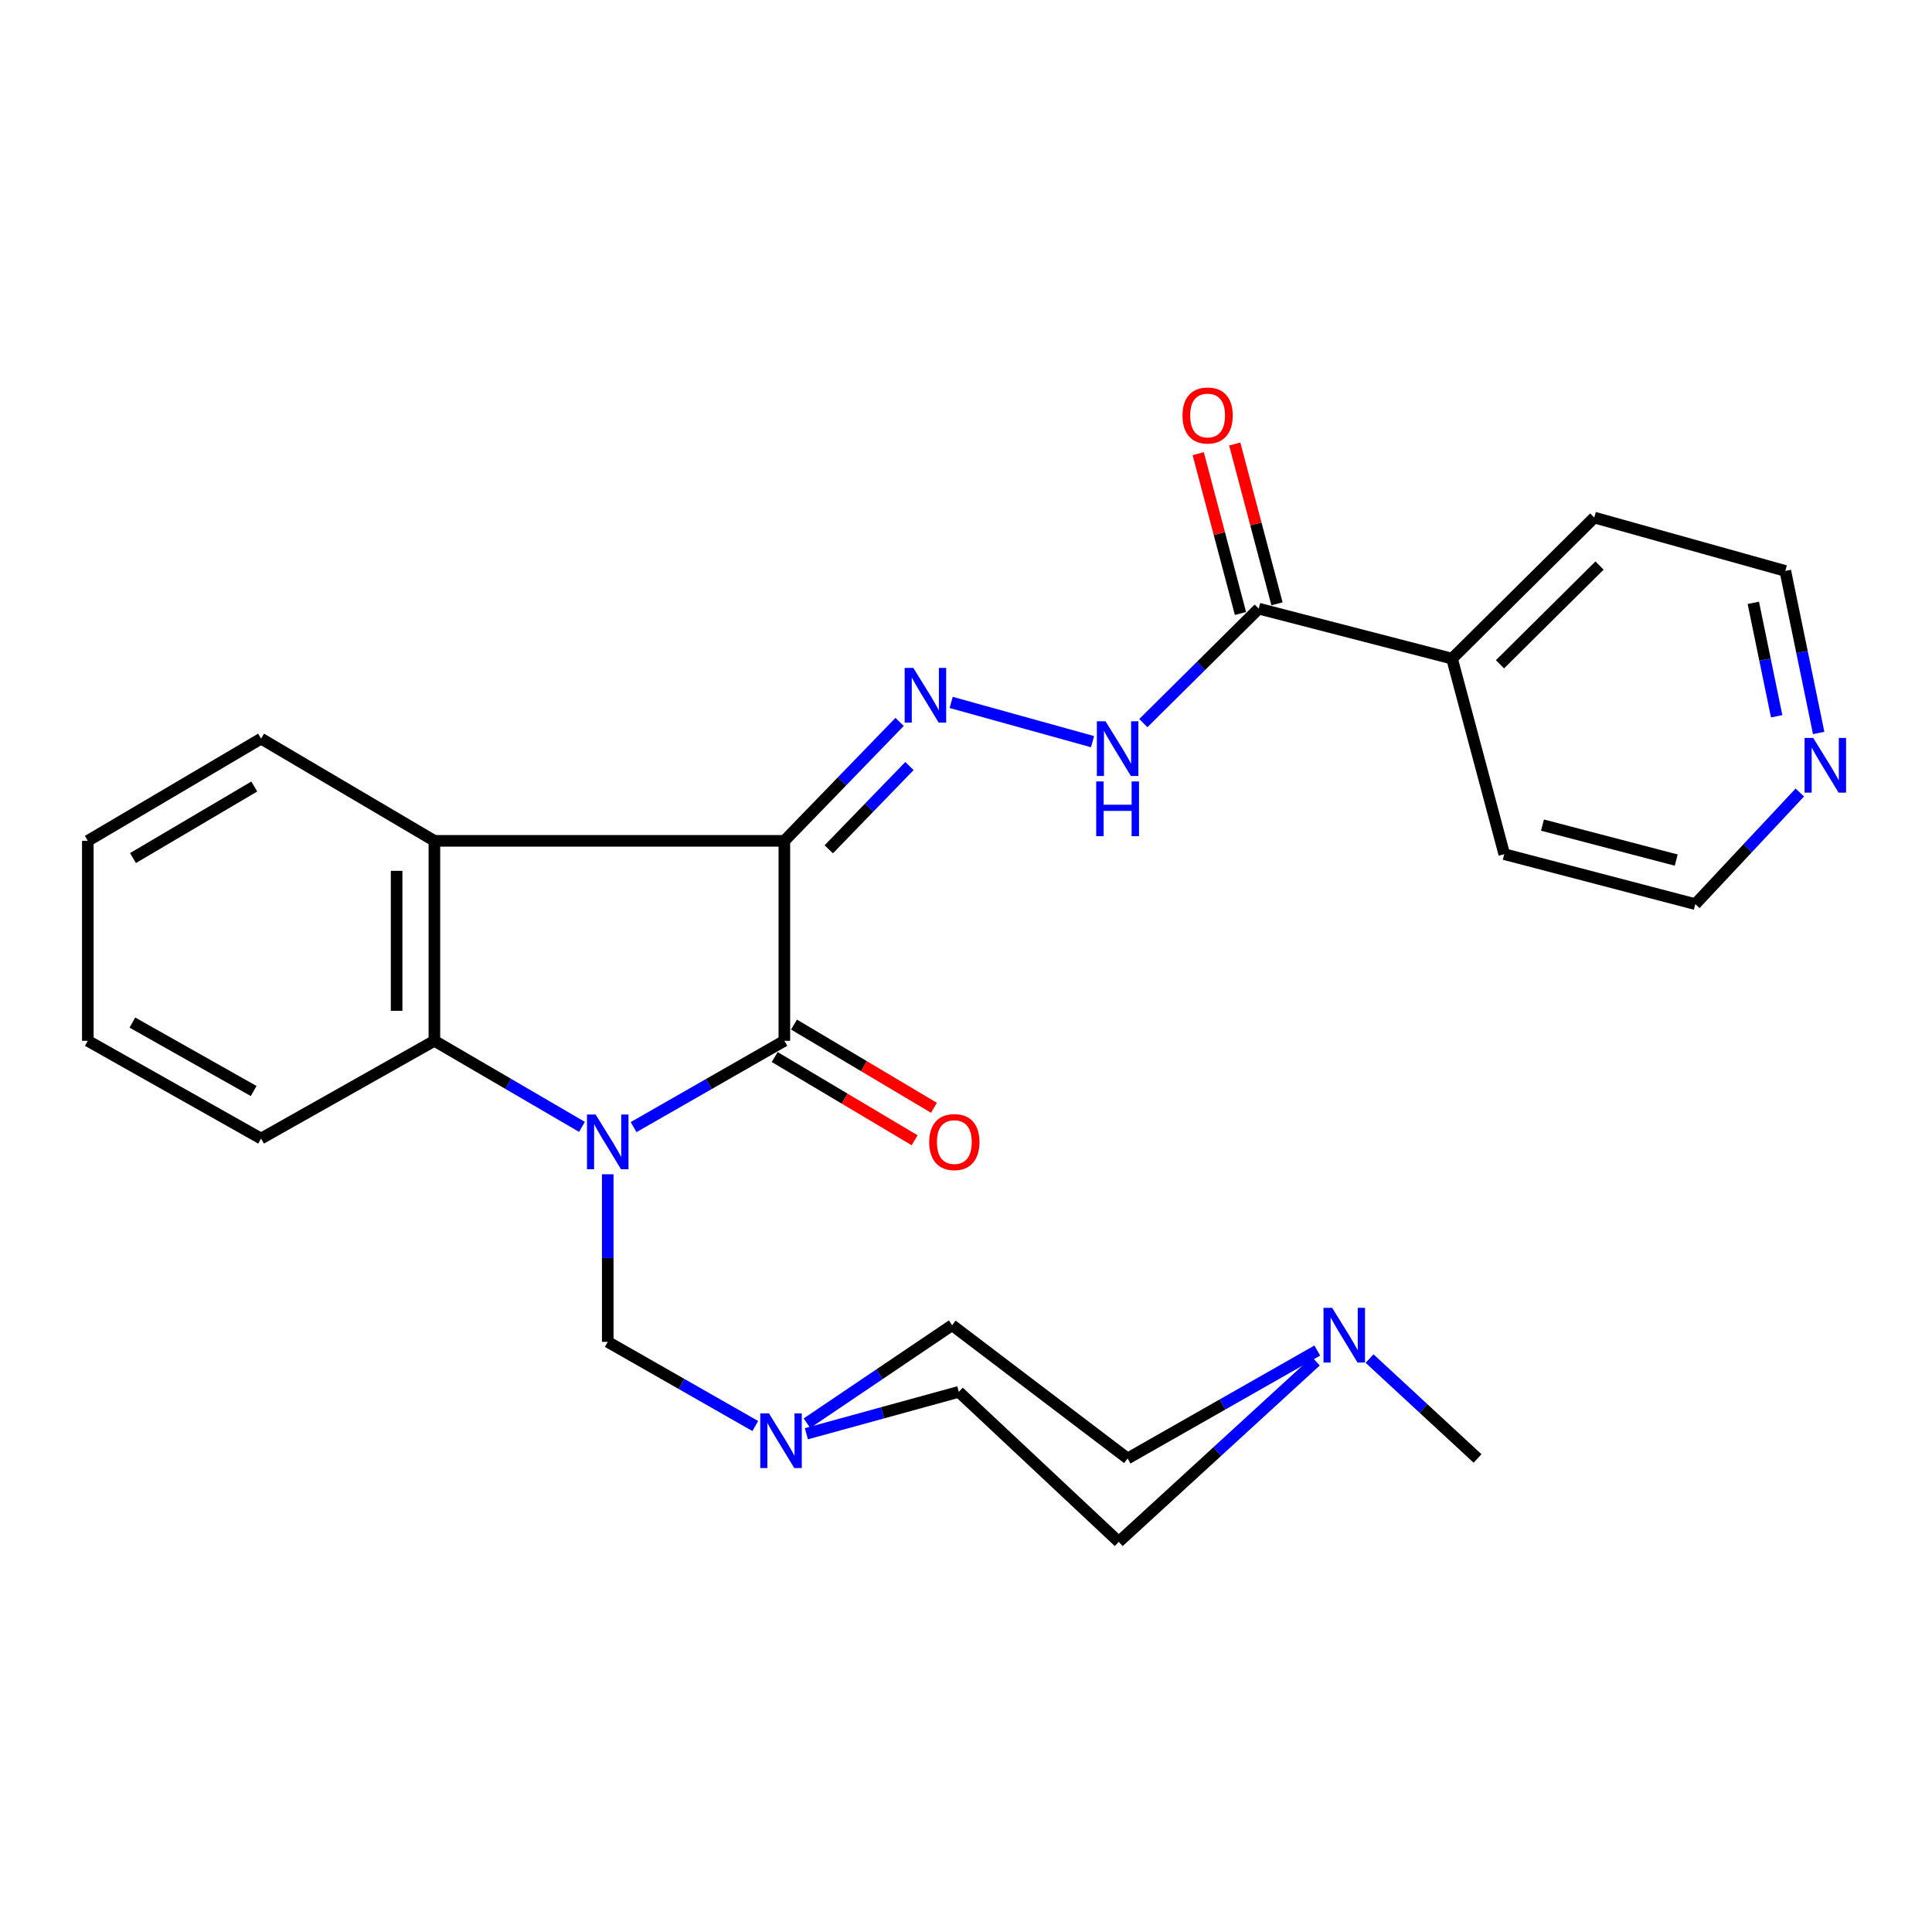 <?xml version='1.0' encoding='iso-8859-1'?>
<svg version='1.1' baseProfile='full'
              xmlns='http://www.w3.org/2000/svg'
                      xmlns:rdkit='http://www.rdkit.org/xml'
                      xmlns:xlink='http://www.w3.org/1999/xlink'
                  xml:space='preserve'
width='1000px' height='1000px' viewBox='0 0 1000 1000'>
<!-- END OF HEADER -->
<rect style='opacity:1.0;fill:#FFFFFF;stroke:none' width='1000' height='1000' x='0' y='0'> </rect>
<path class='bond-1' d='M 327.94,583.393 L 366.962,561.056' style='fill:none;fill-rule:evenodd;stroke:#0000FF;stroke-width:6px;stroke-linecap:butt;stroke-linejoin:miter;stroke-opacity:1' />
<path class='bond-1' d='M 366.962,561.056 L 405.983,538.719' style='fill:none;fill-rule:evenodd;stroke:#000000;stroke-width:6px;stroke-linecap:butt;stroke-linejoin:miter;stroke-opacity:1' />
<path class='bond-3' d='M 301.23,583.27 L 263.037,560.994' style='fill:none;fill-rule:evenodd;stroke:#0000FF;stroke-width:6px;stroke-linecap:butt;stroke-linejoin:miter;stroke-opacity:1' />
<path class='bond-3' d='M 263.037,560.994 L 224.844,538.719' style='fill:none;fill-rule:evenodd;stroke:#000000;stroke-width:6px;stroke-linecap:butt;stroke-linejoin:miter;stroke-opacity:1' />
<path class='bond-5' d='M 314.566,607.796 L 314.566,651.171' style='fill:none;fill-rule:evenodd;stroke:#0000FF;stroke-width:6px;stroke-linecap:butt;stroke-linejoin:miter;stroke-opacity:1' />
<path class='bond-5' d='M 314.566,651.171 L 314.566,694.546' style='fill:none;fill-rule:evenodd;stroke:#000000;stroke-width:6px;stroke-linecap:butt;stroke-linejoin:miter;stroke-opacity:1' />
<path class='bond-0' d='M 405.983,435.222 L 405.983,538.719' style='fill:none;fill-rule:evenodd;stroke:#000000;stroke-width:6px;stroke-linecap:butt;stroke-linejoin:miter;stroke-opacity:1' />
<path class='bond-4' d='M 405.983,435.222 L 435.809,404.442' style='fill:none;fill-rule:evenodd;stroke:#000000;stroke-width:6px;stroke-linecap:butt;stroke-linejoin:miter;stroke-opacity:1' />
<path class='bond-4' d='M 435.809,404.442 L 465.634,373.663' style='fill:none;fill-rule:evenodd;stroke:#0000FF;stroke-width:6px;stroke-linecap:butt;stroke-linejoin:miter;stroke-opacity:1' />
<path class='bond-4' d='M 428.974,439.596 L 449.852,418.05' style='fill:none;fill-rule:evenodd;stroke:#000000;stroke-width:6px;stroke-linecap:butt;stroke-linejoin:miter;stroke-opacity:1' />
<path class='bond-4' d='M 449.852,418.05 L 470.73,396.504' style='fill:none;fill-rule:evenodd;stroke:#0000FF;stroke-width:6px;stroke-linecap:butt;stroke-linejoin:miter;stroke-opacity:1' />
<path class='bond-27' d='M 405.983,435.222 L 224.844,435.222' style='fill:none;fill-rule:evenodd;stroke:#000000;stroke-width:6px;stroke-linecap:butt;stroke-linejoin:miter;stroke-opacity:1' />
<path class='bond-10' d='M 400.985,547.122 L 437.198,568.66' style='fill:none;fill-rule:evenodd;stroke:#000000;stroke-width:6px;stroke-linecap:butt;stroke-linejoin:miter;stroke-opacity:1' />
<path class='bond-10' d='M 437.198,568.66 L 473.41,590.198' style='fill:none;fill-rule:evenodd;stroke:#FF0000;stroke-width:6px;stroke-linecap:butt;stroke-linejoin:miter;stroke-opacity:1' />
<path class='bond-10' d='M 410.981,530.316 L 447.194,551.853' style='fill:none;fill-rule:evenodd;stroke:#000000;stroke-width:6px;stroke-linecap:butt;stroke-linejoin:miter;stroke-opacity:1' />
<path class='bond-10' d='M 447.194,551.853 L 483.406,573.391' style='fill:none;fill-rule:evenodd;stroke:#FF0000;stroke-width:6px;stroke-linecap:butt;stroke-linejoin:miter;stroke-opacity:1' />
<path class='bond-2' d='M 224.844,435.222 L 224.844,538.719' style='fill:none;fill-rule:evenodd;stroke:#000000;stroke-width:6px;stroke-linecap:butt;stroke-linejoin:miter;stroke-opacity:1' />
<path class='bond-2' d='M 205.29,450.746 L 205.29,523.194' style='fill:none;fill-rule:evenodd;stroke:#000000;stroke-width:6px;stroke-linecap:butt;stroke-linejoin:miter;stroke-opacity:1' />
<path class='bond-18' d='M 224.844,435.222 L 135.133,382.316' style='fill:none;fill-rule:evenodd;stroke:#000000;stroke-width:6px;stroke-linecap:butt;stroke-linejoin:miter;stroke-opacity:1' />
<path class='bond-19' d='M 224.844,538.719 L 135.133,589.321' style='fill:none;fill-rule:evenodd;stroke:#000000;stroke-width:6px;stroke-linecap:butt;stroke-linejoin:miter;stroke-opacity:1' />
<path class='bond-6' d='M 492.318,363.57 L 565.499,383.885' style='fill:none;fill-rule:evenodd;stroke:#0000FF;stroke-width:6px;stroke-linecap:butt;stroke-linejoin:miter;stroke-opacity:1' />
<path class='bond-8' d='M 314.566,694.546 L 352.751,716.329' style='fill:none;fill-rule:evenodd;stroke:#000000;stroke-width:6px;stroke-linecap:butt;stroke-linejoin:miter;stroke-opacity:1' />
<path class='bond-8' d='M 352.751,716.329 L 390.935,738.113' style='fill:none;fill-rule:evenodd;stroke:#0000FF;stroke-width:6px;stroke-linecap:butt;stroke-linejoin:miter;stroke-opacity:1' />
<path class='bond-7' d='M 591.787,374.284 L 621.654,344.661' style='fill:none;fill-rule:evenodd;stroke:#0000FF;stroke-width:6px;stroke-linecap:butt;stroke-linejoin:miter;stroke-opacity:1' />
<path class='bond-7' d='M 621.654,344.661 L 651.521,315.038' style='fill:none;fill-rule:evenodd;stroke:#000000;stroke-width:6px;stroke-linecap:butt;stroke-linejoin:miter;stroke-opacity:1' />
<path class='bond-11' d='M 660.974,312.538 L 650.036,271.18' style='fill:none;fill-rule:evenodd;stroke:#000000;stroke-width:6px;stroke-linecap:butt;stroke-linejoin:miter;stroke-opacity:1' />
<path class='bond-11' d='M 650.036,271.18 L 639.098,229.822' style='fill:none;fill-rule:evenodd;stroke:#FF0000;stroke-width:6px;stroke-linecap:butt;stroke-linejoin:miter;stroke-opacity:1' />
<path class='bond-11' d='M 642.069,317.538 L 631.131,276.18' style='fill:none;fill-rule:evenodd;stroke:#000000;stroke-width:6px;stroke-linecap:butt;stroke-linejoin:miter;stroke-opacity:1' />
<path class='bond-11' d='M 631.131,276.18 L 620.193,234.821' style='fill:none;fill-rule:evenodd;stroke:#FF0000;stroke-width:6px;stroke-linecap:butt;stroke-linejoin:miter;stroke-opacity:1' />
<path class='bond-13' d='M 651.521,315.038 L 751.575,340.904' style='fill:none;fill-rule:evenodd;stroke:#000000;stroke-width:6px;stroke-linecap:butt;stroke-linejoin:miter;stroke-opacity:1' />
<path class='bond-14' d='M 417.667,736.658 L 455.242,711.289' style='fill:none;fill-rule:evenodd;stroke:#0000FF;stroke-width:6px;stroke-linecap:butt;stroke-linejoin:miter;stroke-opacity:1' />
<path class='bond-14' d='M 455.242,711.289 L 492.816,685.92' style='fill:none;fill-rule:evenodd;stroke:#000000;stroke-width:6px;stroke-linecap:butt;stroke-linejoin:miter;stroke-opacity:1' />
<path class='bond-15' d='M 417.382,742.105 L 456.826,731.264' style='fill:none;fill-rule:evenodd;stroke:#0000FF;stroke-width:6px;stroke-linecap:butt;stroke-linejoin:miter;stroke-opacity:1' />
<path class='bond-15' d='M 456.826,731.264 L 496.27,720.423' style='fill:none;fill-rule:evenodd;stroke:#000000;stroke-width:6px;stroke-linecap:butt;stroke-linejoin:miter;stroke-opacity:1' />
<path class='bond-9' d='M 681.092,704.558 L 630.077,751.3' style='fill:none;fill-rule:evenodd;stroke:#0000FF;stroke-width:6px;stroke-linecap:butt;stroke-linejoin:miter;stroke-opacity:1' />
<path class='bond-9' d='M 630.077,751.3 L 579.061,798.043' style='fill:none;fill-rule:evenodd;stroke:#000000;stroke-width:6px;stroke-linecap:butt;stroke-linejoin:miter;stroke-opacity:1' />
<path class='bond-20' d='M 708.88,703.197 L 736.832,729.05' style='fill:none;fill-rule:evenodd;stroke:#0000FF;stroke-width:6px;stroke-linecap:butt;stroke-linejoin:miter;stroke-opacity:1' />
<path class='bond-20' d='M 736.832,729.05 L 764.785,754.903' style='fill:none;fill-rule:evenodd;stroke:#000000;stroke-width:6px;stroke-linecap:butt;stroke-linejoin:miter;stroke-opacity:1' />
<path class='bond-28' d='M 681.825,699.038 L 632.735,726.971' style='fill:none;fill-rule:evenodd;stroke:#0000FF;stroke-width:6px;stroke-linecap:butt;stroke-linejoin:miter;stroke-opacity:1' />
<path class='bond-28' d='M 632.735,726.971 L 583.646,754.903' style='fill:none;fill-rule:evenodd;stroke:#000000;stroke-width:6px;stroke-linecap:butt;stroke-linejoin:miter;stroke-opacity:1' />
<path class='bond-12' d='M 941.34,379.385 L 932.709,337.445' style='fill:none;fill-rule:evenodd;stroke:#0000FF;stroke-width:6px;stroke-linecap:butt;stroke-linejoin:miter;stroke-opacity:1' />
<path class='bond-12' d='M 932.709,337.445 L 924.077,295.506' style='fill:none;fill-rule:evenodd;stroke:#000000;stroke-width:6px;stroke-linecap:butt;stroke-linejoin:miter;stroke-opacity:1' />
<path class='bond-12' d='M 919.598,370.745 L 913.556,341.387' style='fill:none;fill-rule:evenodd;stroke:#0000FF;stroke-width:6px;stroke-linecap:butt;stroke-linejoin:miter;stroke-opacity:1' />
<path class='bond-12' d='M 913.556,341.387 L 907.514,312.029' style='fill:none;fill-rule:evenodd;stroke:#000000;stroke-width:6px;stroke-linecap:butt;stroke-linejoin:miter;stroke-opacity:1' />
<path class='bond-30' d='M 931.582,410.211 L 904.538,439.093' style='fill:none;fill-rule:evenodd;stroke:#0000FF;stroke-width:6px;stroke-linecap:butt;stroke-linejoin:miter;stroke-opacity:1' />
<path class='bond-30' d='M 904.538,439.093 L 877.494,467.975' style='fill:none;fill-rule:evenodd;stroke:#000000;stroke-width:6px;stroke-linecap:butt;stroke-linejoin:miter;stroke-opacity:1' />
<path class='bond-23' d='M 751.575,340.904 L 778.603,442.109' style='fill:none;fill-rule:evenodd;stroke:#000000;stroke-width:6px;stroke-linecap:butt;stroke-linejoin:miter;stroke-opacity:1' />
<path class='bond-24' d='M 751.575,340.904 L 825.186,267.89' style='fill:none;fill-rule:evenodd;stroke:#000000;stroke-width:6px;stroke-linecap:butt;stroke-linejoin:miter;stroke-opacity:1' />
<path class='bond-24' d='M 776.387,343.836 L 827.915,292.726' style='fill:none;fill-rule:evenodd;stroke:#000000;stroke-width:6px;stroke-linecap:butt;stroke-linejoin:miter;stroke-opacity:1' />
<path class='bond-17' d='M 492.816,685.92 L 583.646,754.903' style='fill:none;fill-rule:evenodd;stroke:#000000;stroke-width:6px;stroke-linecap:butt;stroke-linejoin:miter;stroke-opacity:1' />
<path class='bond-16' d='M 496.27,720.423 L 579.061,798.043' style='fill:none;fill-rule:evenodd;stroke:#000000;stroke-width:6px;stroke-linecap:butt;stroke-linejoin:miter;stroke-opacity:1' />
<path class='bond-29' d='M 135.133,382.316 L 45.455,435.222' style='fill:none;fill-rule:evenodd;stroke:#000000;stroke-width:6px;stroke-linecap:butt;stroke-linejoin:miter;stroke-opacity:1' />
<path class='bond-29' d='M 131.617,407.094 L 68.842,444.128' style='fill:none;fill-rule:evenodd;stroke:#000000;stroke-width:6px;stroke-linecap:butt;stroke-linejoin:miter;stroke-opacity:1' />
<path class='bond-26' d='M 135.133,589.321 L 45.455,538.719' style='fill:none;fill-rule:evenodd;stroke:#000000;stroke-width:6px;stroke-linecap:butt;stroke-linejoin:miter;stroke-opacity:1' />
<path class='bond-26' d='M 131.291,564.701 L 68.516,529.279' style='fill:none;fill-rule:evenodd;stroke:#000000;stroke-width:6px;stroke-linecap:butt;stroke-linejoin:miter;stroke-opacity:1' />
<path class='bond-21' d='M 877.494,467.975 L 778.603,442.109' style='fill:none;fill-rule:evenodd;stroke:#000000;stroke-width:6px;stroke-linecap:butt;stroke-linejoin:miter;stroke-opacity:1' />
<path class='bond-21' d='M 867.609,445.177 L 798.385,427.071' style='fill:none;fill-rule:evenodd;stroke:#000000;stroke-width:6px;stroke-linecap:butt;stroke-linejoin:miter;stroke-opacity:1' />
<path class='bond-22' d='M 924.077,295.506 L 825.186,267.89' style='fill:none;fill-rule:evenodd;stroke:#000000;stroke-width:6px;stroke-linecap:butt;stroke-linejoin:miter;stroke-opacity:1' />
<path class='bond-25' d='M 45.455,435.222 L 45.455,538.719' style='fill:none;fill-rule:evenodd;stroke:#000000;stroke-width:6px;stroke-linecap:butt;stroke-linejoin:miter;stroke-opacity:1' />
<path  class='atom-0' d='M 308.306 576.889
L 317.586 591.889
Q 318.506 593.369, 319.986 596.049
Q 321.466 598.729, 321.546 598.889
L 321.546 576.889
L 325.306 576.889
L 325.306 605.209
L 321.426 605.209
L 311.466 588.809
Q 310.306 586.889, 309.066 584.689
Q 307.866 582.489, 307.506 581.809
L 307.506 605.209
L 303.826 605.209
L 303.826 576.889
L 308.306 576.889
' fill='#0000FF'/>
<path  class='atom-5' d='M 472.737 345.712
L 482.017 360.712
Q 482.937 362.192, 484.417 364.872
Q 485.897 367.552, 485.977 367.712
L 485.977 345.712
L 489.737 345.712
L 489.737 374.032
L 485.857 374.032
L 475.897 357.632
Q 474.737 355.712, 473.497 353.512
Q 472.297 351.312, 471.937 350.632
L 471.937 374.032
L 468.257 374.032
L 468.257 345.712
L 472.737 345.712
' fill='#0000FF'/>
<path  class='atom-7' d='M 572.215 373.327
L 581.495 388.327
Q 582.415 389.807, 583.895 392.487
Q 585.375 395.167, 585.455 395.327
L 585.455 373.327
L 589.215 373.327
L 589.215 401.647
L 585.335 401.647
L 575.375 385.247
Q 574.215 383.327, 572.975 381.127
Q 571.775 378.927, 571.415 378.247
L 571.415 401.647
L 567.735 401.647
L 567.735 373.327
L 572.215 373.327
' fill='#0000FF'/>
<path  class='atom-7' d='M 567.395 404.479
L 571.235 404.479
L 571.235 416.519
L 585.715 416.519
L 585.715 404.479
L 589.555 404.479
L 589.555 432.799
L 585.715 432.799
L 585.715 419.719
L 571.235 419.719
L 571.235 432.799
L 567.395 432.799
L 567.395 404.479
' fill='#0000FF'/>
<path  class='atom-9' d='M 397.996 731.553
L 407.276 746.553
Q 408.196 748.033, 409.676 750.713
Q 411.156 753.393, 411.236 753.553
L 411.236 731.553
L 414.996 731.553
L 414.996 759.873
L 411.116 759.873
L 401.156 743.473
Q 399.996 741.553, 398.756 739.353
Q 397.556 737.153, 397.196 736.473
L 397.196 759.873
L 393.516 759.873
L 393.516 731.553
L 397.996 731.553
' fill='#0000FF'/>
<path  class='atom-10' d='M 689.53 676.931
L 698.81 691.931
Q 699.73 693.411, 701.21 696.091
Q 702.69 698.771, 702.77 698.931
L 702.77 676.931
L 706.53 676.931
L 706.53 705.251
L 702.65 705.251
L 692.69 688.851
Q 691.53 686.931, 690.29 684.731
Q 689.09 682.531, 688.73 681.851
L 688.73 705.251
L 685.05 705.251
L 685.05 676.931
L 689.53 676.931
' fill='#0000FF'/>
<path  class='atom-11' d='M 480.967 591.129
Q 480.967 584.329, 484.327 580.529
Q 487.687 576.729, 493.967 576.729
Q 500.247 576.729, 503.607 580.529
Q 506.967 584.329, 506.967 591.129
Q 506.967 598.009, 503.567 601.929
Q 500.167 605.809, 493.967 605.809
Q 487.727 605.809, 484.327 601.929
Q 480.967 598.049, 480.967 591.129
M 493.967 602.609
Q 498.287 602.609, 500.607 599.729
Q 502.967 596.809, 502.967 591.129
Q 502.967 585.569, 500.607 582.769
Q 498.287 579.929, 493.967 579.929
Q 489.647 579.929, 487.287 582.729
Q 484.967 585.529, 484.967 591.129
Q 484.967 596.849, 487.287 599.729
Q 489.647 602.609, 493.967 602.609
' fill='#FF0000'/>
<path  class='atom-12' d='M 612.058 215.054
Q 612.058 208.254, 615.418 204.454
Q 618.778 200.654, 625.058 200.654
Q 631.338 200.654, 634.698 204.454
Q 638.058 208.254, 638.058 215.054
Q 638.058 221.934, 634.658 225.854
Q 631.258 229.734, 625.058 229.734
Q 618.818 229.734, 615.418 225.854
Q 612.058 221.974, 612.058 215.054
M 625.058 226.534
Q 629.378 226.534, 631.698 223.654
Q 634.058 220.734, 634.058 215.054
Q 634.058 209.494, 631.698 206.694
Q 629.378 203.854, 625.058 203.854
Q 620.738 203.854, 618.378 206.654
Q 616.058 209.454, 616.058 215.054
Q 616.058 220.774, 618.378 223.654
Q 620.738 226.534, 625.058 226.534
' fill='#FF0000'/>
<path  class='atom-13' d='M 938.523 381.953
L 947.803 396.953
Q 948.723 398.433, 950.203 401.113
Q 951.683 403.793, 951.763 403.953
L 951.763 381.953
L 955.523 381.953
L 955.523 410.273
L 951.643 410.273
L 941.683 393.873
Q 940.523 391.953, 939.283 389.753
Q 938.083 387.553, 937.723 386.873
L 937.723 410.273
L 934.043 410.273
L 934.043 381.953
L 938.523 381.953
' fill='#0000FF'/>
</svg>
